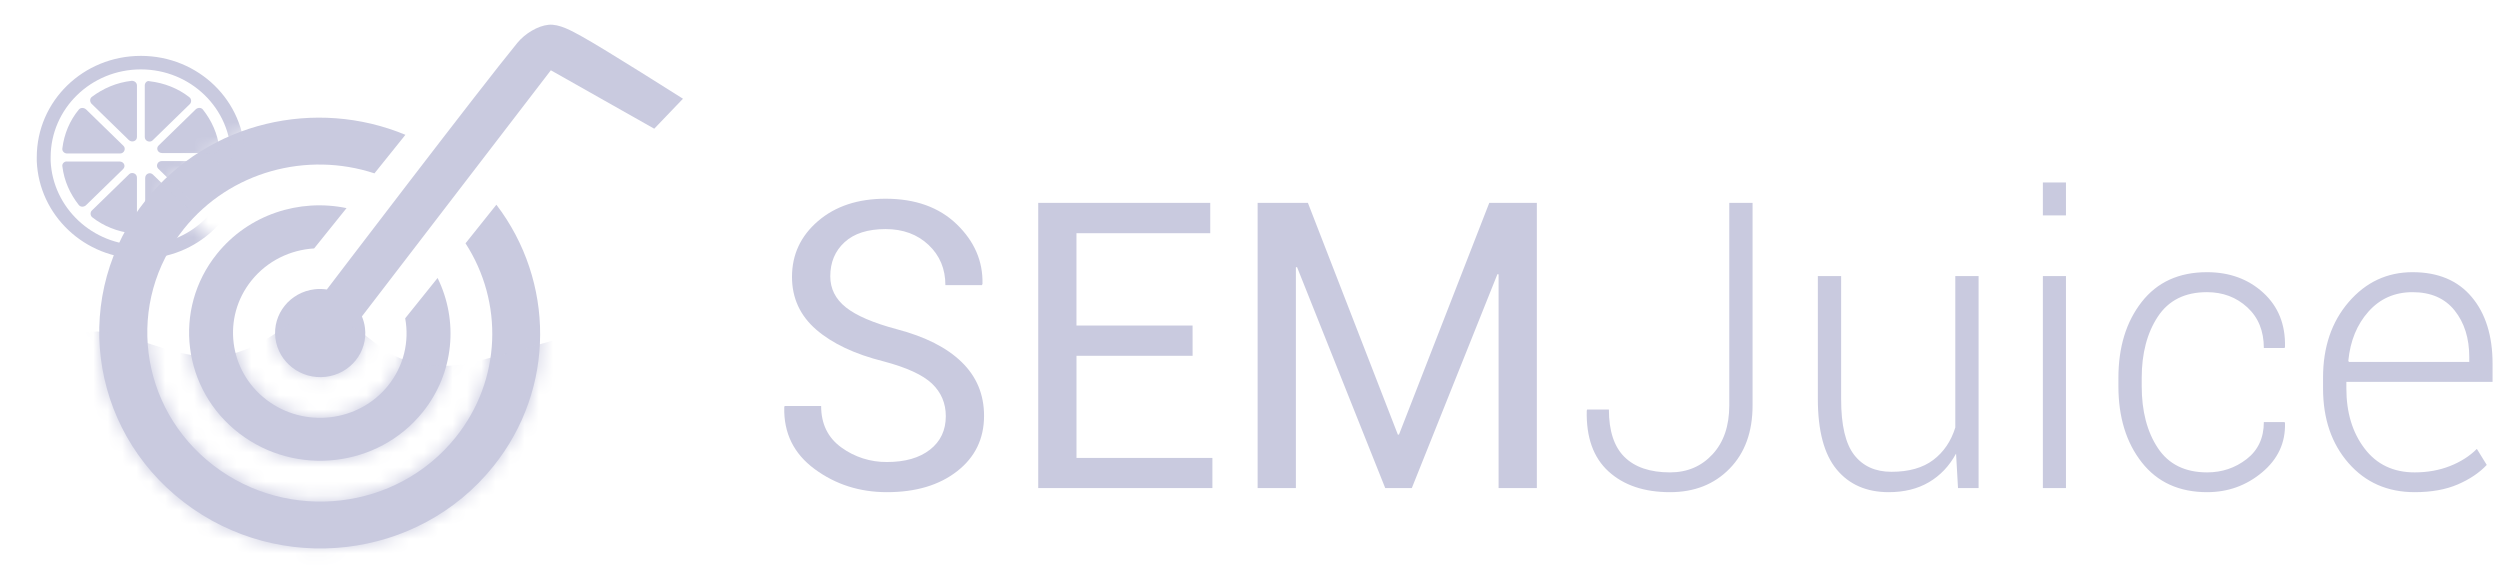 <svg xmlns="http://www.w3.org/2000/svg" width="174" height="40" viewBox="0 0 174 40" fill="none"><g clip-path="url(#clip0_1200_42915)"><path d="M22.749 20.148C22.473 20.108 22.193 20.1 21.906 20.133C20.186 20.332 18.959 21.86 19.168 23.541C19.377 25.222 20.945 26.427 22.665 26.228C24.384 26.029 25.612 24.501 25.402 22.82C25.367 22.539 25.293 22.269 25.188 22.023L38.339 4.891L45.535 8.958L47.535 6.871C47.535 6.871 42.062 3.399 40.503 2.541C39.785 2.146 38.927 1.653 38.179 1.725C37.431 1.797 36.541 2.336 36.017 2.973C33.47 6.069 22.749 20.148 22.749 20.148Z" fill="#C9CADF"></path><mask id="mask0_1200_42915" style="mask-type:luminance" maskUnits="userSpaceOnUse" x="19" y="1" width="29" height="26"><path d="M22.754 20.125C22.477 20.085 22.198 20.077 21.91 20.11C20.193 20.308 18.965 21.831 19.174 23.505C19.383 25.18 20.951 26.38 22.669 26.183C24.387 25.984 25.614 24.462 25.405 22.787C25.37 22.507 25.296 22.238 25.19 21.992L38.335 4.922L45.528 8.975L47.526 6.896C47.526 6.896 42.057 3.437 40.498 2.581C39.78 2.188 38.923 1.698 38.176 1.769C37.427 1.841 36.538 2.377 36.014 3.013C33.469 6.097 22.754 20.125 22.754 20.125Z" fill="white"></path></mask><g mask="url(#mask0_1200_42915)"><path fill-rule="evenodd" clip-rule="evenodd" d="M2.907 39.77C0.562 39.007 1.729 29.298 2.651 28.39C5.478 25.603 1.715 24.336 5.932 23.184C8.536 22.473 12.397 25.538 16.016 24.666C19.179 23.905 20.082 21.819 22.234 22.052C25.374 22.392 25.854 24.333 28.277 25.087C30.804 25.873 32.882 25.218 33.318 25.111C38.812 23.763 38.633 23.368 41.345 23.373C42.191 23.374 43.552 36.57 42.729 37.101C37.081 40.751 29.247 39.759 22.697 39.748C18.717 39.742 6.749 41.023 2.907 39.77Z" fill="#C9CADF"></path></g><path d="M21.863 17.291L24.119 14.485C20.839 13.803 17.296 14.928 15.094 17.676C11.999 21.528 12.696 27.124 16.649 30.161C20.602 33.199 26.326 32.537 29.421 28.685C31.629 25.936 31.91 22.31 30.456 19.348L28.201 22.155C28.495 23.753 28.117 25.461 27.013 26.835C24.958 29.393 21.159 29.832 18.534 27.815C15.909 25.798 15.446 22.085 17.502 19.526C18.606 18.152 20.207 17.39 21.863 17.291Z" fill="#C9CADF"></path><mask id="mask1_1200_42915" style="mask-type:luminance" maskUnits="userSpaceOnUse" x="13" y="14" width="19" height="19"><path d="M21.864 17.31L24.118 14.511C20.839 13.832 17.297 14.954 15.096 17.694C12.002 21.535 12.699 27.113 16.651 30.141C20.602 33.169 26.324 32.51 29.418 28.67C31.625 25.929 31.907 22.314 30.453 19.361L28.198 22.16C28.492 23.752 28.115 25.455 27.011 26.824C24.956 29.376 21.159 29.813 18.535 27.801C15.911 25.791 15.449 22.089 17.503 19.539C18.607 18.168 20.207 17.408 21.864 17.31Z" fill="white"></path></mask><g mask="url(#mask1_1200_42915)"><path fill-rule="evenodd" clip-rule="evenodd" d="M2.907 39.769C0.562 39.006 1.729 29.297 2.651 28.389C5.478 25.602 1.715 24.335 5.932 23.183C8.536 22.472 12.397 25.537 16.016 24.665C19.179 23.904 20.082 21.818 22.234 22.051C25.374 22.391 25.854 24.332 28.277 25.086C30.804 25.872 32.882 25.217 33.318 25.11C38.812 23.762 38.633 23.367 41.345 23.372C42.191 23.373 43.552 36.569 42.729 37.1C37.081 40.75 29.247 39.758 22.697 39.747C18.717 39.741 6.749 41.022 2.907 39.769Z" fill="#C9CADF"></path></g><path d="M32.4 16.936C35.045 21.02 34.926 26.438 31.708 30.444C27.62 35.531 20.077 36.403 14.857 32.392C9.636 28.38 8.718 21.007 12.805 15.919C16.024 11.913 21.379 10.525 26.062 12.066L28.217 9.383C21.993 6.794 14.536 8.465 10.172 13.896C4.945 20.402 6.119 29.828 12.794 34.951C19.47 40.081 29.113 38.966 34.333 32.461C38.697 27.03 38.593 19.549 34.548 14.248L32.4 16.936Z" fill="#C9CADF"></path><mask id="mask2_1200_42915" style="mask-type:luminance" maskUnits="userSpaceOnUse" x="6" y="8" width="32" height="31"><path d="M32.397 16.955C35.041 21.026 34.922 26.428 31.705 30.422C27.618 35.494 20.078 36.364 14.859 32.364C9.64 28.364 8.723 21.014 12.81 15.941C16.027 11.948 21.38 10.563 26.06 12.099L28.215 9.425C21.993 6.843 14.539 8.509 10.177 13.925C4.952 20.41 6.126 29.808 12.798 34.916C19.472 40.029 29.111 38.918 34.329 32.433C38.69 27.019 38.587 19.56 34.543 14.275L32.397 16.955Z" fill="white"></path></mask><g mask="url(#mask2_1200_42915)"><path fill-rule="evenodd" clip-rule="evenodd" d="M2.907 39.769C0.562 39.006 1.729 29.297 2.651 28.389C5.478 25.602 1.715 24.335 5.932 23.183C8.536 22.472 12.397 25.537 16.016 24.665C19.179 23.904 20.082 21.818 22.234 22.051C25.374 22.391 25.854 24.332 28.277 25.086C30.804 25.872 32.882 25.217 33.318 25.11C38.812 23.762 38.633 23.367 41.345 23.372C42.191 23.373 43.552 36.569 42.729 37.1C37.081 40.75 29.247 39.758 22.697 39.747C18.717 39.741 6.749 41.022 2.907 39.769Z" fill="#C9CADF"></path></g><mask id="mask3_1200_42915" style="mask-type:luminance" maskUnits="userSpaceOnUse" x="-2" y="0" width="24" height="22"><path d="M-1.934 0.281H19.692V8.103C18.556 8.503 17.098 9.147 15.634 10.01C12.881 11.633 11.295 13.356 11.295 13.356L17.269 19.086C17.269 19.086 18.54 17.581 19.692 16.021V8.103C20.378 7.861 20.947 7.709 21.326 7.65C21.325 7.617 21.326 7.615 21.33 7.65L21.326 7.65C21.339 8.021 21.638 12.259 21.509 12.979C21.4 13.58 20.581 14.817 19.692 16.021V21.587H-1.934V0.281Z" fill="white"></path></mask><g mask="url(#mask3_1200_42915)"><path d="M9.531 15.947V12.359C9.531 12.065 9.169 11.947 8.988 12.124L6.392 14.653C6.271 14.771 6.271 15.006 6.422 15.124C7.207 15.741 8.173 16.124 9.199 16.241C9.35 16.3 9.531 16.124 9.531 15.947Z" fill="#C9CADF"></path><path d="M5.487 7.624C4.853 8.389 4.461 9.33 4.34 10.33C4.31 10.506 4.461 10.683 4.672 10.683H8.355C8.657 10.683 8.777 10.33 8.596 10.153L6 7.624C5.849 7.477 5.608 7.477 5.487 7.624Z" fill="#C9CADF"></path><path d="M4.339 11.565C4.46 12.594 4.883 13.506 5.486 14.271C5.607 14.418 5.818 14.418 5.969 14.3L8.566 11.771C8.777 11.565 8.626 11.242 8.324 11.242H4.671C4.49 11.212 4.309 11.389 4.339 11.565Z" fill="#C9CADF"></path><path d="M15.268 10.33C15.147 9.3 14.725 8.389 14.121 7.624C14 7.477 13.789 7.477 13.638 7.595L11.042 10.124C10.831 10.33 10.982 10.653 11.283 10.653H14.966C15.117 10.683 15.298 10.506 15.268 10.33Z" fill="#C9CADF"></path><path d="M9.532 9.536V5.948C9.532 5.771 9.381 5.624 9.17 5.624C8.113 5.742 7.178 6.153 6.393 6.742C6.242 6.859 6.242 7.065 6.362 7.212L8.959 9.741C9.17 9.947 9.532 9.83 9.532 9.536Z" fill="#C9CADF"></path><path d="M10.076 5.948V9.536C10.076 9.83 10.438 9.948 10.62 9.771L13.216 7.242C13.336 7.124 13.336 6.889 13.185 6.771C12.401 6.154 11.435 5.771 10.408 5.654C10.257 5.595 10.076 5.742 10.076 5.948Z" fill="#C9CADF"></path><path d="M14.12 14.271C14.754 13.506 15.147 12.565 15.267 11.565C15.298 11.388 15.147 11.212 14.935 11.212H11.252C10.95 11.212 10.83 11.565 11.011 11.741L13.607 14.271C13.758 14.418 13.999 14.418 14.12 14.271Z" fill="#C9CADF"></path><path d="M10.437 16.27C11.493 16.152 12.429 15.741 13.214 15.152C13.365 15.035 13.365 14.829 13.244 14.682L10.648 12.153C10.437 11.947 10.105 12.094 10.105 12.388V15.976C10.075 16.123 10.256 16.299 10.437 16.27Z" fill="#C9CADF"></path><path d="M9.804 3.889C5.789 3.889 2.559 7.036 2.559 10.947V11.212C2.71 14.976 5.879 18.006 9.804 18.006C13.728 18.006 16.898 14.976 17.049 11.212V10.947C17.049 7.036 13.819 3.889 9.804 3.889ZM9.804 17.065C6.423 17.065 3.676 14.447 3.525 11.212V10.947C3.525 7.565 6.332 4.83 9.804 4.83C13.275 4.83 16.083 7.565 16.083 10.947V11.212C15.932 14.476 13.185 17.065 9.804 17.065Z" fill="#C9CADF"></path></g><path fill-rule="evenodd" clip-rule="evenodd" d="M137.71 33.969H136.277L136.142 31.569C135.675 32.433 135.046 33.095 134.257 33.56C133.469 34.024 132.534 34.255 131.454 34.255C129.913 34.255 128.705 33.728 127.832 32.675C126.957 31.62 126.522 29.983 126.522 27.766V19.216H128.143V27.793C128.143 29.593 128.446 30.884 129.054 31.666C129.662 32.447 130.526 32.837 131.642 32.837C132.86 32.837 133.83 32.561 134.555 32.013C135.281 31.463 135.792 30.711 136.089 29.755V19.216H137.71V33.969ZM120.358 14.118H121.979V28.215C121.979 30.06 121.446 31.53 120.378 32.619C119.311 33.711 117.931 34.255 116.235 34.255C114.434 34.255 113.007 33.773 111.951 32.81C110.897 31.846 110.394 30.438 110.438 28.583L110.465 28.502H111.979C111.979 29.993 112.342 31.095 113.067 31.809C113.793 32.521 114.848 32.878 116.235 32.878C117.434 32.878 118.421 32.457 119.196 31.616C119.971 30.776 120.358 29.642 120.358 28.216V14.118ZM153.617 32.878C154.653 32.878 155.57 32.569 156.367 31.952C157.164 31.334 157.563 30.474 157.563 29.375H159.009L159.036 29.455C159.072 30.82 158.54 31.96 157.441 32.878C156.342 33.796 155.067 34.255 153.617 34.255C151.67 34.255 150.155 33.564 149.069 32.183C147.984 30.802 147.441 29.033 147.441 26.879V26.307C147.441 24.161 147.981 22.399 149.062 21.015C150.143 19.634 151.657 18.944 153.603 18.944C155.171 18.944 156.478 19.42 157.524 20.375C158.568 21.331 159.072 22.585 159.036 24.139L159.009 24.22H157.563C157.563 23.039 157.18 22.096 156.415 21.392C155.648 20.687 154.712 20.334 153.602 20.334C152.072 20.334 150.933 20.903 150.185 22.038C149.436 23.175 149.063 24.597 149.063 26.307V26.879C149.063 28.614 149.436 30.049 150.185 31.18C150.933 32.312 152.076 32.878 153.617 32.878ZM168.064 34.255C166.172 34.255 164.636 33.581 163.456 32.23C162.276 30.88 161.684 29.147 161.684 27.03V26.28C161.684 24.153 162.282 22.398 163.475 21.015C164.669 19.634 166.149 18.944 167.915 18.944C169.69 18.944 171.062 19.518 172.029 20.668C172.998 21.819 173.482 23.366 173.482 25.312V26.58H163.307V27.03C163.307 28.711 163.728 30.106 164.572 31.213C165.413 32.324 166.576 32.878 168.064 32.878C168.955 32.878 169.775 32.73 170.523 32.435C171.272 32.139 171.893 31.741 172.389 31.243L173.078 32.359C172.564 32.905 171.891 33.359 171.058 33.717C170.223 34.076 169.226 34.255 168.064 34.255ZM143.791 19.216V33.968H142.184V19.216H143.791ZM167.915 20.335C166.671 20.335 165.649 20.785 164.847 21.685C164.045 22.584 163.578 23.724 163.443 25.106L163.482 25.189H171.861V24.848C171.861 23.539 171.521 22.459 170.841 21.609C170.162 20.759 169.186 20.335 167.915 20.335ZM143.791 12.699V14.99H142.184V12.699H143.791Z" fill="#C9CADF"></path><path fill-rule="evenodd" clip-rule="evenodd" d="M65.828 28.966C65.828 28.066 65.507 27.311 64.868 26.701C64.228 26.093 63.101 25.575 61.488 25.149C59.49 24.648 57.929 23.911 56.806 22.94C55.685 21.966 55.123 20.743 55.123 19.271C55.123 17.718 55.728 16.422 56.935 15.386C58.142 14.35 59.709 13.831 61.637 13.831C63.709 13.831 65.361 14.424 66.591 15.61C67.82 16.797 68.418 18.181 68.381 19.762L68.341 19.843H65.799C65.799 18.717 65.411 17.785 64.631 17.049C63.852 16.313 62.854 15.944 61.637 15.944C60.395 15.944 59.442 16.249 58.78 16.859C58.117 17.467 57.787 18.259 57.787 19.23C57.787 20.095 58.149 20.814 58.873 21.392C59.6 21.97 60.778 22.475 62.408 22.911C64.39 23.43 65.9 24.193 66.935 25.203C67.972 26.212 68.49 27.456 68.49 28.939C68.49 30.537 67.865 31.824 66.618 32.796C65.371 33.77 63.741 34.255 61.733 34.255C59.832 34.255 58.154 33.72 56.698 32.646C55.243 31.575 54.539 30.138 54.584 28.339L54.611 28.257H57.151C57.151 29.502 57.619 30.463 58.556 31.141C59.474 31.811 60.59 32.168 61.733 32.156C62.994 32.156 63.992 31.87 64.726 31.297C65.461 30.724 65.828 29.947 65.828 28.965M83.005 24.766H74.924V31.87H84.383V33.968H72.26V14.119H84.233V16.231H74.922V22.655H83.003L83.005 24.766ZM97.29 30.247H97.37L103.654 14.118H106.965V33.968H104.302V19.094L104.221 19.081L98.263 33.968H96.411L90.274 18.59L90.194 18.603V33.968H87.531V14.119H91.03L97.29 30.247Z" fill="#C9CADF"></path></g><defs><clipPath id="clip0_1200_42915"><rect width="174" height="40" fill="white" transform="translate(0 -0.006)"></rect></clipPath></defs></svg>